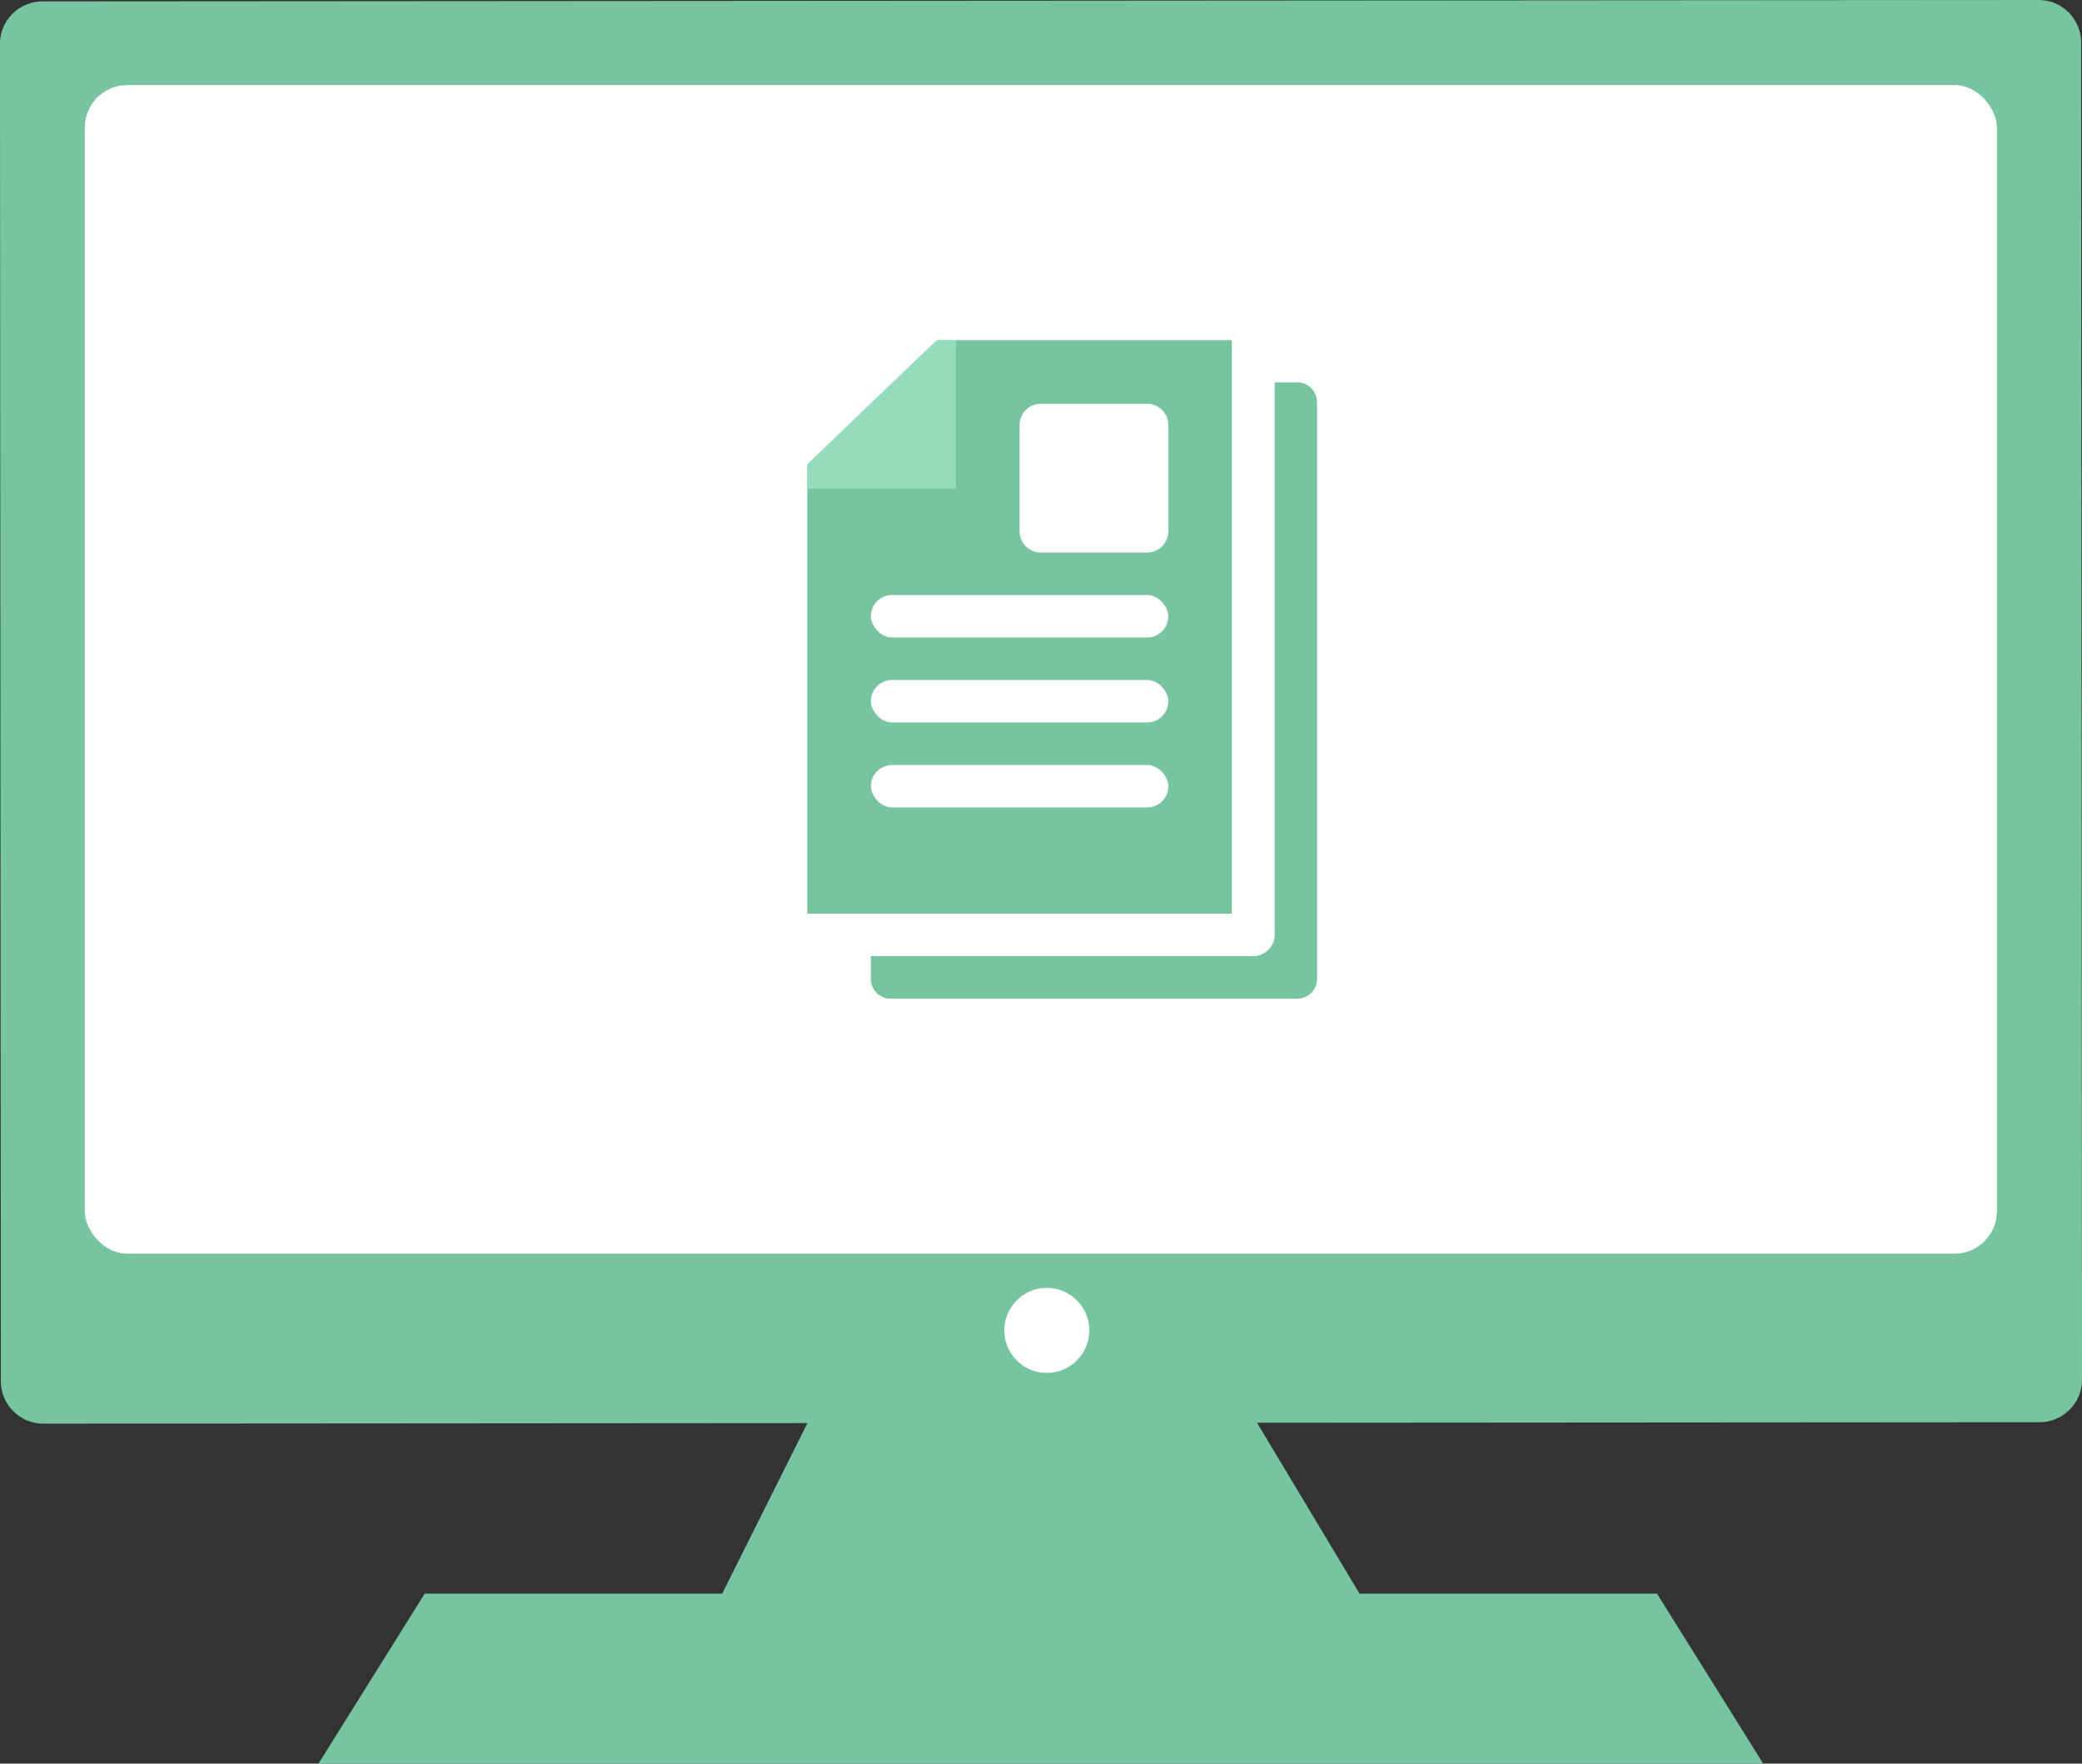 <svg xmlns="http://www.w3.org/2000/svg" xmlns:xlink="http://www.w3.org/1999/xlink" width="97.994" height="83.001" viewBox="0 0 97.994 83.001"><rect x="0" y="0" width="97.994" height="83.001" fill="#333333" stroke="none"/><defs><clipPath id="d"><use xlink:href="#a"/></clipPath><clipPath id="e"><use xlink:href="#b"/></clipPath><clipPath id="f"><use xlink:href="#c"/></clipPath></defs><g transform="translate(-806.01 -1680.997)"><path d="m808.009 1681.063 93.952-.066a2 2 0 0 1 2 2l.042 62.935a2 2 0 0 1-2 2l-93.952.067a2 2 0 0 1-2-2l-.042-62.935a2 2 0 0 1 2-2.001Z" fill="#77c4a1"/><rect width="90" height="55" rx="2" transform="translate(810 1685)" fill="#fff"/><path d="m845 1746-5 10h-14l-5 8h68l-5-8h-14l-6-10Z" fill="#77c4a1"/><circle cx="2" cy="2" r="2" transform="translate(853.28 1741.61)" fill="#fff"/><g fill="#5bc5f1" stroke-linecap="round" stroke-linejoin="round"><path d="M866.5 1726.498h-18v-20.342l3.489-3.575 2.034-2.084h12.476v26Z"/><path d="m854.655 1701.997-1.6 1.638-3.056 3.132v18.23h15v-23h-10.344m-1.264-3h13.695c.242 0 .474.099.646.274a.944.944 0 0 1 .267.662v27.128a.925.925 0 0 1-.913.937h-19.174a.925.925 0 0 1-.913-.937v-21.515l6.392-6.55Z" fill="#77c4a1"/></g><g fill="#77c4a1" stroke-linecap="round" stroke-linejoin="round"><path d="M864.956 1724.997h-21.913a.067.067 0 0 1-.043-.013v-22.56c2.234-2.143 4.47-4.285 6.706-6.427h15.25c.018 0 .034.006.043.013v28.974a.067.067 0 0 1-.043.013Z"/><path d="M850.107 1696.997c-2.036 1.95-4.072 3.902-6.107 5.854v21.146h19.999v-27h-13.892m-.803-2h15.652c.276 0 .542.106.738.294.188.18.305.43.305.707v29c0 .55-.467.999-1.043.999h-21.913c-.577 0-1.043-.448-1.043-1v-22.999a20048.9 20048.9 0 0 1 7.304-7.001Z" fill="#fff"/></g><path d="M851 1695.247q-4.376 4.374-8.751 8.75H851Z" fill="#95dcbc"/><g fill="none" stroke-linecap="round" stroke-linejoin="round"><path d="M849.3 1695h15.652a1.068 1.068 0 0 1 .738.294.975.975 0 0 1 .31.706v29a1.022 1.022 0 0 1-1.043 1h-21.914a1.023 1.023 0 0 1-1.043-1v-23l7.3-7Z"/><path d="M850.107 1696.997c-2.036 1.95-4.072 3.902-6.107 5.854v21.146h19.999v-27h-13.892m-.803-2h15.652c.276 0 .542.106.738.294.188.18.305.43.305.707v29c0 .55-.467.999-1.043.999h-21.913c-.577 0-1.043-.448-1.043-1v-22.999a20048.9 20048.9 0 0 1 7.304-7.001Z" fill="#fff"/></g><g transform="translate(847 1717)" fill="none" stroke="#fff" stroke-linecap="round" stroke-linejoin="round" stroke-width="3"><rect id="a" width="14" height="2" rx="1" stroke="none"/><path d="M0 .5h14M12.5 0v2m1.5-.5H0m1.5.5V0" clip-path="url(#d)"/></g><g transform="translate(847 1709)" fill="none" stroke="#fff" stroke-linecap="round" stroke-linejoin="round" stroke-width="3"><rect id="b" width="14" height="2" rx="1" stroke="none"/><path d="M0 .5h14M12.5 0v2m1.5-.5H0m1.5.5V0" clip-path="url(#e)"/></g><g transform="translate(847 1713)" fill="none" stroke="#fff" stroke-linecap="round" stroke-linejoin="round" stroke-width="3"><rect id="c" width="14" height="2" rx="1" stroke="none"/><path d="M0 .5h14M12.5 0v2m1.5-.5H0m1.5.5V0" clip-path="url(#f)"/></g><path d="M860 1700h-5a1 1 0 0 0-1 1v5a1 1 0 0 0 1 1h5a1 1 0 0 0 1-1v-5a1 1 0 0 0-1-1Z" fill="#fff"/></g></svg>